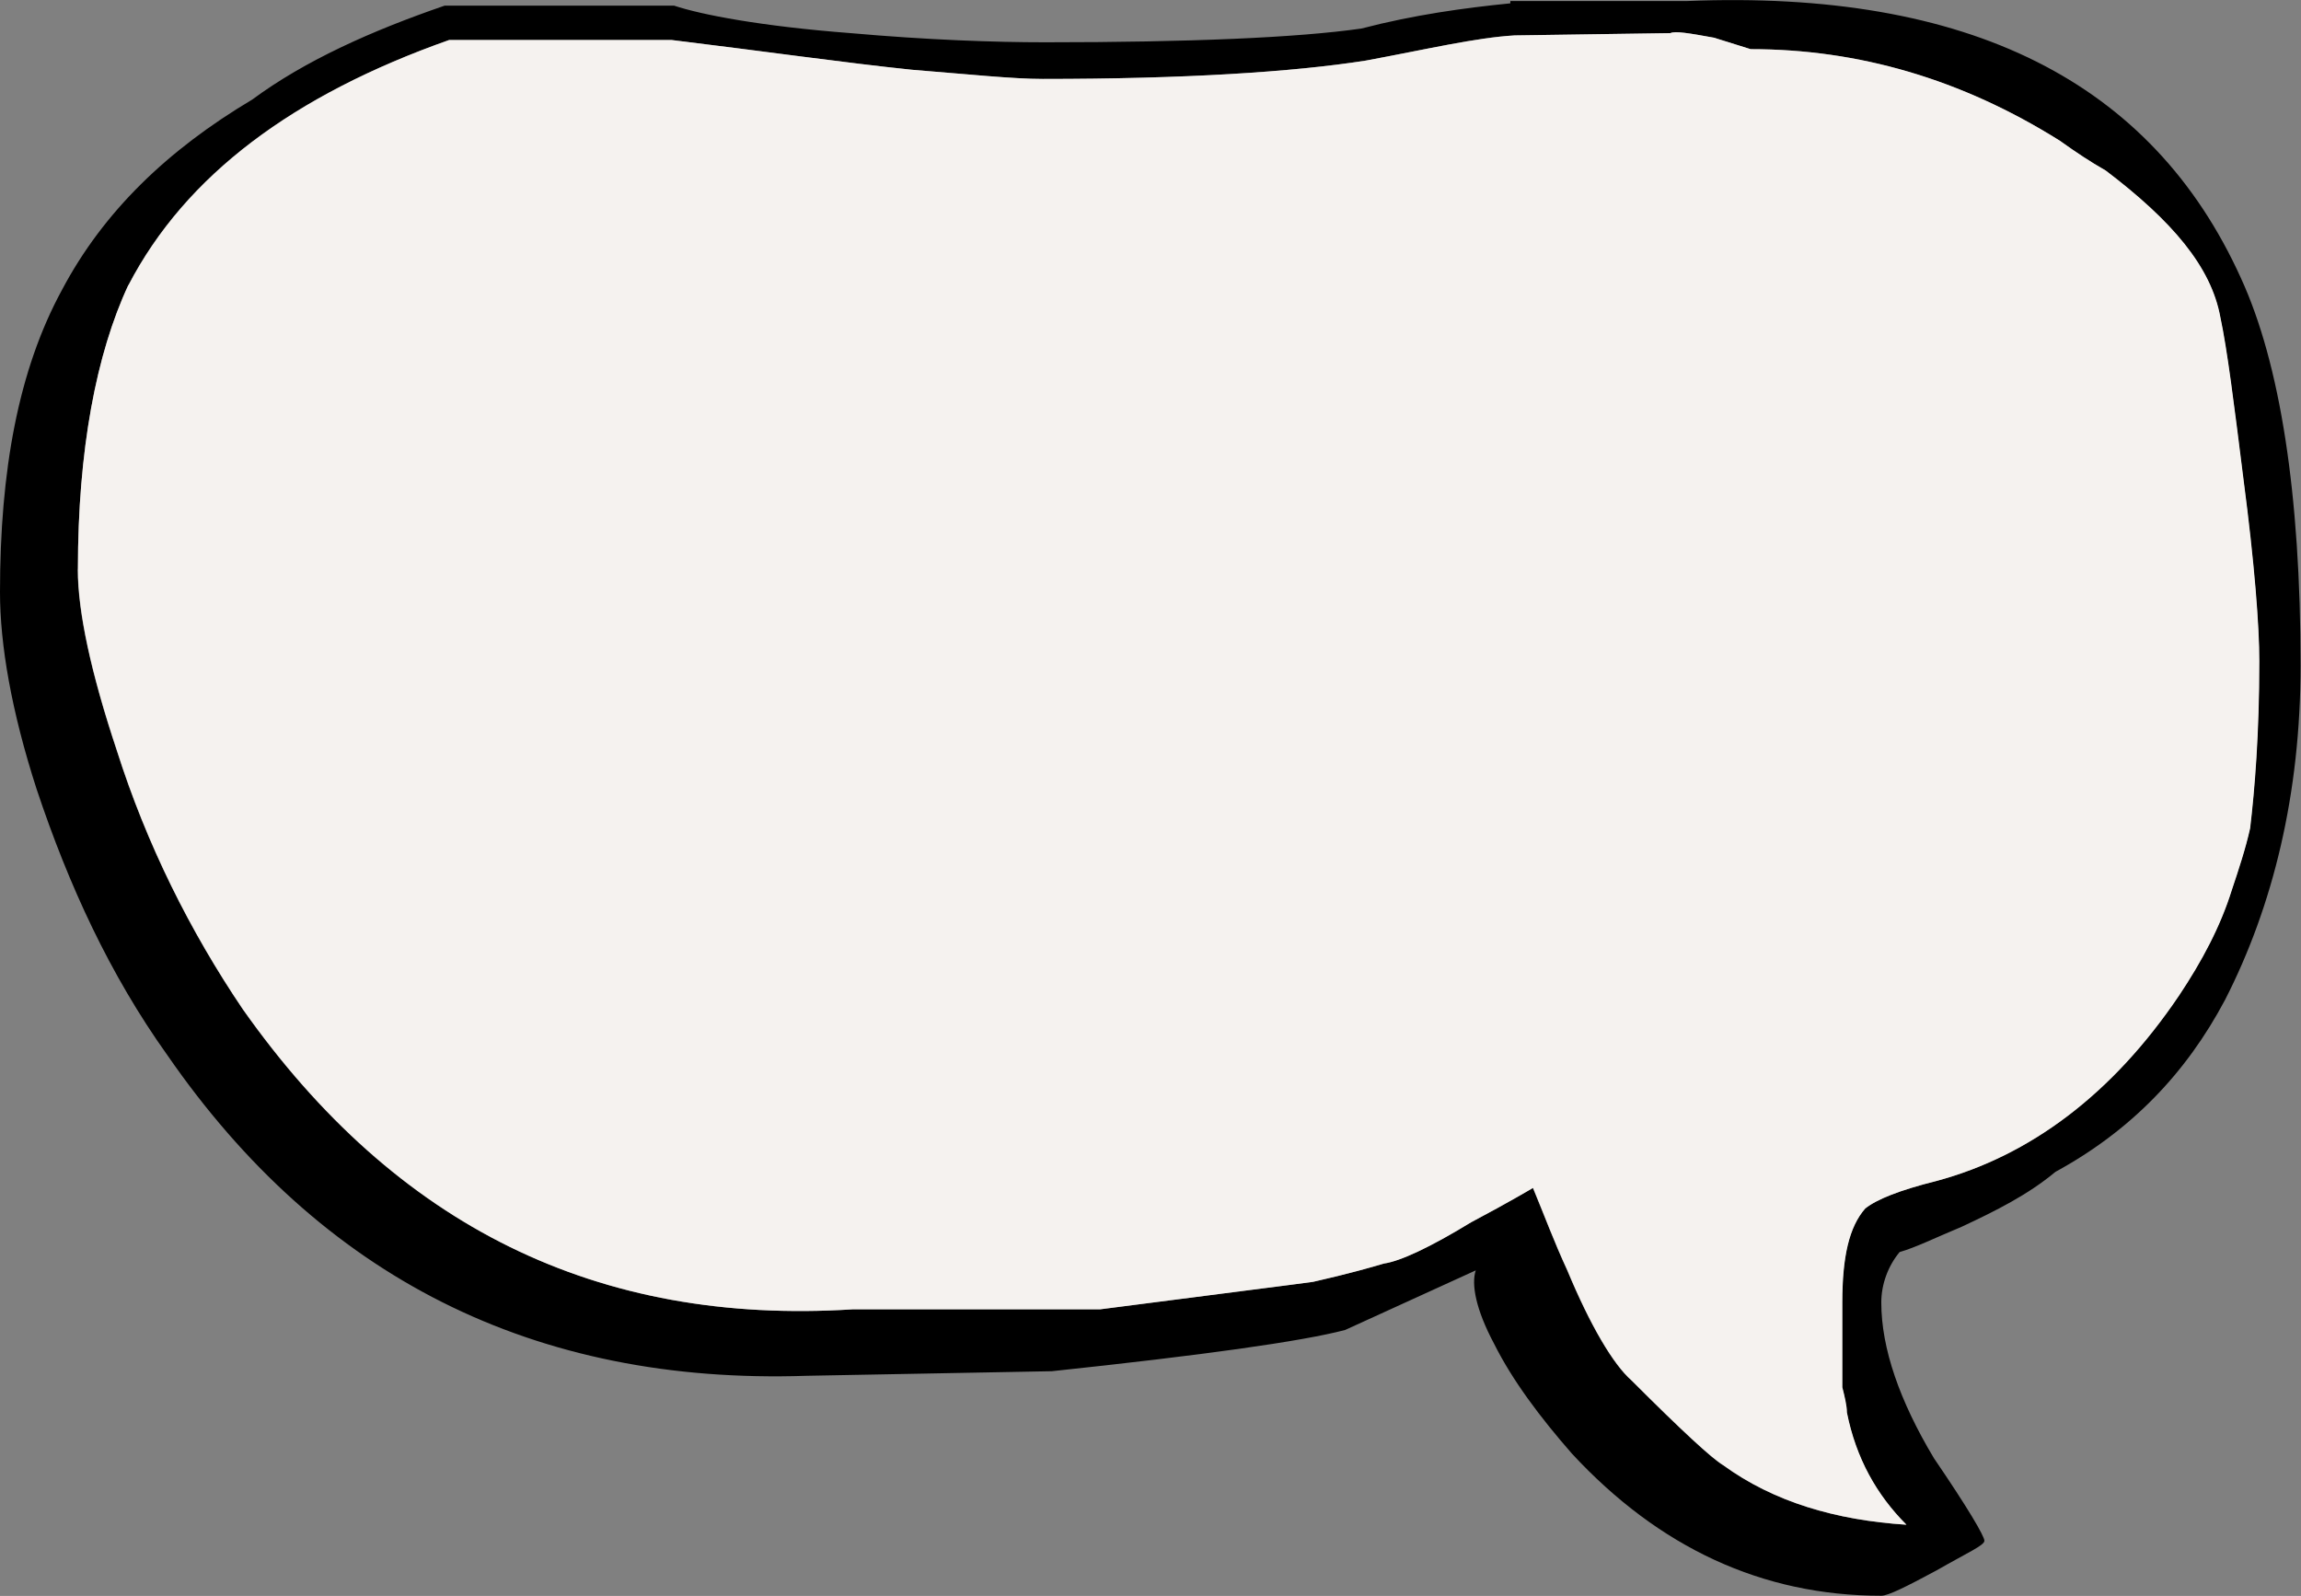 <?xml version="1.0" encoding="UTF-8"?> <svg xmlns="http://www.w3.org/2000/svg" id="Layer_2" viewBox="0 0 110.47 76.62"><rect x="0" y="0" width="110.47" height="76.62" fill="#808080" stroke="none"/><defs><style>.cls-1{fill:#f5f2ef;}</style></defs><g id="Layer_1-2"><g id="_Group_"><path d="M21.35,.27c-3.52,1.21-6.71,2.64-9.24,4.51-4.07,2.42-7.15,5.39-9.13,9.13C.88,17.76,0,22.6,0,28.43c0,2.53,.55,5.72,1.76,9.46,1.54,4.62,3.52,8.91,6.27,12.76,7.37,10.67,17.6,15.84,30.7,15.4l11.77-.22c7.26-.77,11.99-1.43,14.08-1.98l6.27-2.86c-.22,.66,0,1.87,.88,3.52,.88,1.76,2.2,3.52,3.74,5.28,4.18,4.51,9.13,6.82,14.85,6.82,.33,0,1.21-.44,2.64-1.21,1.54-.88,2.31-1.21,2.31-1.43s-.77-1.54-2.42-3.96c-1.65-2.75-2.53-5.28-2.53-7.48,0-.88,.33-1.76,.88-2.42,.77-.22,1.65-.66,2.97-1.21,1.65-.77,3.19-1.54,4.51-2.64,3.63-1.98,6.27-4.73,8.14-8.25,2.31-4.51,3.63-9.9,3.63-16.06,0-8.25-.99-14.52-2.86-18.59C103.31,3.9,94.51-.5,80.98,.05h-8.47v.11c-2.2,.22-4.62,.55-7.15,1.21-3.08,.44-8.25,.66-15.18,.66-2.42,0-5.61-.11-9.35-.44-4.29-.33-7.15-.88-8.47-1.32h-11ZM3.74,27.33c0-5.72,.88-10.34,2.42-13.64,2.75-5.28,7.92-9.13,15.4-11.77h10.67c4.51,.55,8.36,1.1,11.55,1.43,2.75,.22,4.84,.44,6.27,.44,6.82,0,11.99-.33,15.51-.88,2.97-.55,5.28-1.1,7.15-1.21l7.48-.11c.22-.11,.88,0,2.09,.22l1.76,.55c5.17,0,10.12,1.43,14.85,4.4,.77,.55,1.43,.99,2.2,1.43,3.19,2.42,5.06,4.62,5.5,7.04,.33,1.54,.66,4.18,1.1,7.7,.55,4.18,.77,7.15,.77,8.8,0,3.52-.22,6.16-.44,8.03-.22,.99-.55,1.98-.88,2.97-.55,1.76-1.43,3.41-2.53,5.06-3.19,4.73-7.15,7.7-11.66,8.91-1.76,.44-2.86,.88-3.41,1.32-.77,.88-1.1,2.31-1.1,4.51v4.07c.11,.44,.22,.88,.22,1.21,.44,2.2,1.43,3.96,2.86,5.39-3.41-.22-6.38-1.1-8.8-2.86-.55-.33-1.98-1.65-4.4-4.07-.88-.77-1.98-2.64-3.08-5.28-.66-1.43-1.1-2.64-1.65-3.96,0,0-1.1,.66-2.97,1.65-1.98,1.21-3.41,1.87-4.18,1.98-1.87,.55-2.97,.77-3.41,.88-.77,.11-4.29,.55-10.23,1.32h-11.88c-12.21,.77-21.9-3.96-29.27-14.41-2.53-3.74-4.62-7.92-6.05-12.43-1.21-3.63-1.87-6.6-1.87-8.69Z"></path><path class="cls-1" d="M6.16,13.69c-1.54,3.3-2.42,7.92-2.42,13.64,0,2.09,.66,5.06,1.87,8.69,1.43,4.51,3.52,8.69,6.05,12.43,7.37,10.45,17.05,15.18,29.27,14.41h11.88c5.94-.77,9.46-1.21,10.23-1.32,.44-.11,1.54-.33,3.41-.88,.77-.11,2.2-.77,4.18-1.98,1.87-.99,2.97-1.65,2.97-1.65,.55,1.32,.99,2.53,1.65,3.96,1.1,2.64,2.2,4.51,3.08,5.28,2.42,2.42,3.85,3.74,4.4,4.07,2.42,1.76,5.39,2.64,8.8,2.86-1.43-1.43-2.42-3.19-2.86-5.39,0-.33-.11-.77-.22-1.21v-4.07c0-2.2,.33-3.63,1.1-4.51,.55-.44,1.65-.88,3.41-1.32,4.51-1.21,8.47-4.18,11.66-8.91,1.1-1.65,1.98-3.3,2.53-5.06,.33-.99,.66-1.98,.88-2.97,.22-1.87,.44-4.51,.44-8.03,0-1.65-.22-4.62-.77-8.8-.44-3.52-.77-6.16-1.1-7.7-.44-2.42-2.31-4.62-5.5-7.04-.77-.44-1.43-.88-2.2-1.43-4.73-2.97-9.68-4.4-14.85-4.4l-1.76-.55c-1.21-.22-1.87-.33-2.09-.22l-7.48,.11c-1.87,.11-4.18,.66-7.15,1.21-3.52,.55-8.69,.88-15.51,.88-1.43,0-3.52-.22-6.27-.44-3.19-.33-7.04-.88-11.55-1.43h-10.67c-7.48,2.64-12.65,6.49-15.4,11.77Z"></path></g></g></svg> 